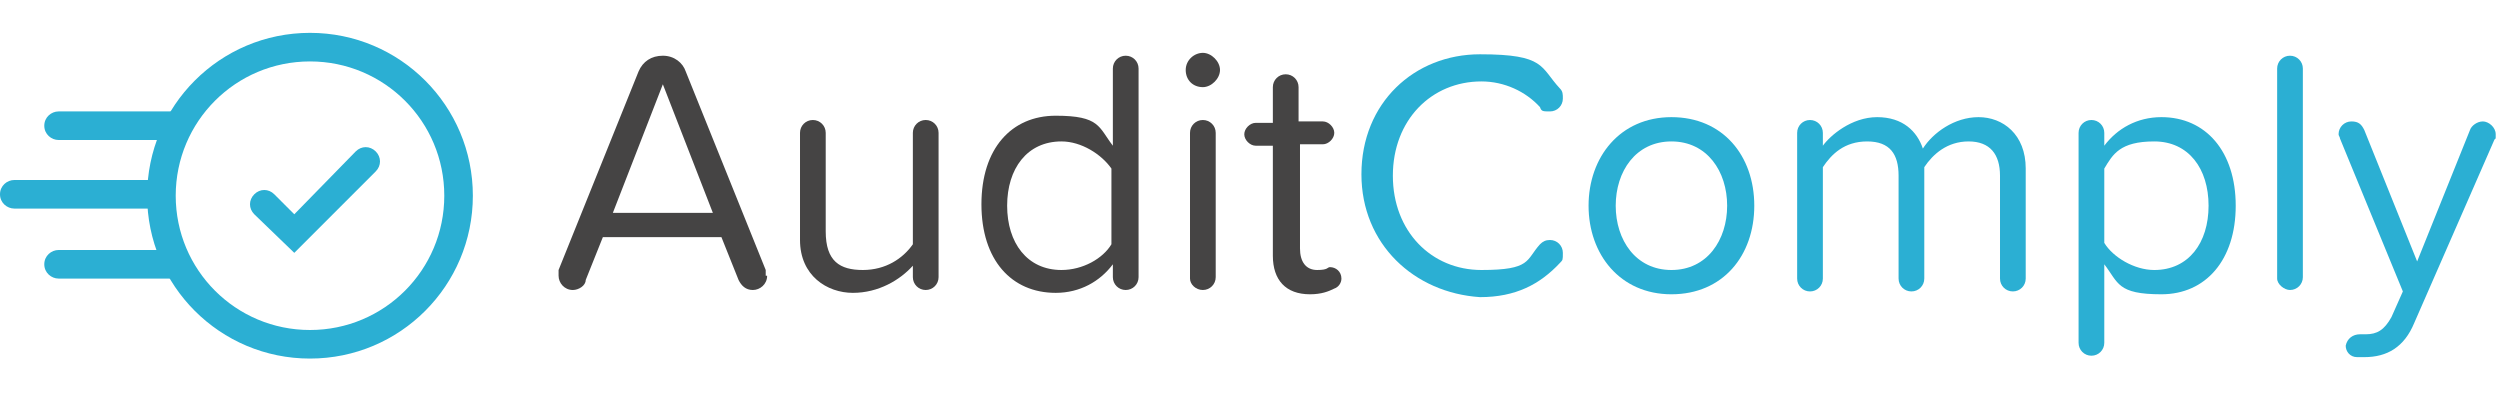 <?xml version="1.0" encoding="UTF-8"?>
<svg id="Layer_1" data-name="Layer 1" xmlns="http://www.w3.org/2000/svg" version="1.1" viewBox="0 0 175 28">
  <defs>
    <style>
      .cls-1 {
        fill: #454444;
      }

      .cls-1, .cls-2 {
        stroke-width: 0px;
      }

      .cls-2 {
        fill: #2bafd3;
      }
    </style>
  </defs>
  <g>
    <path class="cls-1" d="M53.7,19.3c0,.6-.5,1-1,1s-.8-.3-1-.7l-1.2-3h-8.3l-1.2,3c0,.4-.5.7-.9.7-.6,0-1-.5-1-1s0-.3,0-.4l5.6-13.9c.3-.7.9-1.1,1.7-1.1s1.4.5,1.6,1.1l5.6,13.9c0,.1,0,.3,0,.4ZM49.9,14.9l-3.5-9-3.5,9h7Z"/>
    <path class="cls-1" d="M65.7,9.3v10.1c0,.5-.4.9-.9.9s-.9-.4-.9-.9v-.8c-.9,1-2.4,1.9-4.2,1.9s-3.7-1.2-3.7-3.7v-7.5c0-.5.4-.9.9-.9s.9.4.9.9v6.9c0,2.1,1,2.7,2.6,2.7s2.8-.8,3.5-1.8v-7.8c0-.5.4-.9.9-.9.5,0,.9.4.9.9Z"/>
    <path class="cls-1" d="M79.7,4.8v14.6c0,.5-.4.9-.9.9s-.9-.4-.9-.9v-.9c-.9,1.2-2.3,2-4,2-3.1,0-5.2-2.3-5.2-6.2s2.1-6.2,5.2-6.2,3,.8,4,2.1v-5.4c0-.5.4-.9.9-.9s.9.4.9.9ZM77.8,17.1v-5.3c-.7-1-2.1-1.9-3.5-1.9-2.4,0-3.8,1.9-3.8,4.5s1.4,4.5,3.8,4.5c1.5,0,2.9-.8,3.5-1.8Z"/>
    <path class="cls-1" d="M83,4.9c0-.7.6-1.2,1.2-1.2s1.2.6,1.2,1.2-.6,1.2-1.2,1.2c-.7,0-1.2-.5-1.2-1.2ZM83.3,19.5v-10.2c0-.5.4-.9.9-.9s.9.4.9.9v10.1c0,.5-.4.9-.9.9-.5,0-.9-.4-.9-.8Z"/>
    <path class="cls-1" d="M93.9,19.5c0,.3-.2.6-.5.7-.4.2-.9.4-1.7.4-1.7,0-2.6-1-2.6-2.7v-7.7h-1.2c-.4,0-.8-.4-.8-.8s.4-.8.8-.8h1.2v-2.5c0-.5.4-.9.9-.9s.9.4.9.9v2.4h1.7c.4,0,.8.4.8.8s-.4.8-.8.8h-1.6v7.3c0,.9.4,1.5,1.2,1.5s.7-.2.9-.2c.4,0,.8.3.8.8Z"/>
    <path class="cls-2" d="M95.3,12.2c0-5,3.7-8.4,8.3-8.4s4.2.9,5.6,2.4c.2.2.2.4.2.7,0,.5-.4.9-.9.9s-.6,0-.7-.3c-1-1.1-2.5-1.8-4.1-1.8-3.5,0-6.2,2.7-6.2,6.6s2.7,6.6,6.2,6.6,3.1-.7,4.1-1.8c.2-.2.4-.3.7-.3.5,0,.9.4.9.9s0,.5-.2.7c-1.4,1.5-3.1,2.4-5.6,2.4-4.6-.3-8.3-3.7-8.3-8.6Z"/>
    <path class="cls-2" d="M111.2,14.4c0-3.4,2.2-6.2,5.8-6.2s5.8,2.7,5.8,6.2-2.2,6.2-5.8,6.2-5.8-2.8-5.8-6.2ZM120.9,14.4c0-2.4-1.4-4.5-3.9-4.5s-3.9,2.1-3.9,4.5,1.4,4.5,3.9,4.5,3.9-2.1,3.9-4.5Z"/>
    <path class="cls-2" d="M141.8,11.8v7.7c0,.5-.4.9-.9.9s-.9-.4-.9-.9v-7.2c0-1.5-.7-2.4-2.2-2.4s-2.5.9-3.1,1.8v7.8c0,.5-.4.9-.9.9s-.9-.4-.9-.9v-7.2c0-1.5-.6-2.4-2.2-2.4s-2.5.9-3.1,1.8v7.8c0,.5-.4.9-.9.9s-.9-.4-.9-.9v-10.2c0-.5.4-.9.9-.9s.9.4.9.9v.9c.5-.7,2-2,3.8-2s2.8,1,3.2,2.2c.7-1.1,2.2-2.2,3.9-2.2s3.3,1.2,3.3,3.6Z"/>
    <path class="cls-2" d="M156.5,14.4c0,3.8-2.1,6.2-5.2,6.2s-3-.8-4-2.1v5.5c0,.5-.4.9-.9.9s-.9-.4-.9-.9v-14.7c0-.5.4-.9.9-.9s.9.4.9.9v.9c.9-1.2,2.3-2,4-2,3.1,0,5.2,2.4,5.2,6.2ZM154.6,14.4c0-2.6-1.4-4.5-3.8-4.5s-2.9.9-3.5,1.9v5.2c.6,1,2.1,1.9,3.5,1.9,2.4,0,3.8-1.9,3.8-4.5Z"/>
    <path class="cls-2" d="M159.4,19.5V4.8c0-.5.4-.9.9-.9s.9.4.9.9v14.6c0,.5-.4.9-.9.9-.4,0-.9-.4-.9-.8Z"/>
    <path class="cls-2" d="M165.2,23.4h.4c.8,0,1.3-.3,1.8-1.2l.8-1.8-4.4-10.7c0-.1-.1-.2-.1-.3,0-.5.4-.9.9-.9s.7.2.9.6l3.7,9.2,3.7-9.2c.1-.3.5-.6.9-.6s.9.4.9.9,0,.2-.1.4l-5.6,12.8c-.7,1.7-1.9,2.4-3.5,2.4h-.5c-.5,0-.8-.4-.8-.8.1-.5.5-.8,1-.8Z"/>
  </g>
  <g>
    <path class="cls-2" d="M12.7,7.8H4.1c-.5,0-1,.4-1,1s.5,1,1,1h8.7v-2h0Z"/>
    <path class="cls-2" d="M12.7,17.5H4.1c-.5,0-1,.4-1,1s.5,1,1,1h8.7v-2h0Z"/>
    <path class="cls-2" d="M12.2,12.6H1c-.5,0-1,.4-1,1s.5,1,1,1h11.2v-2Z"/>
    <path class="cls-2" d="M21.7,25.1c-6.3,0-11.4-5.1-11.4-11.4S15.4,2.3,21.7,2.3s11.4,5.1,11.4,11.4-5.1,11.4-11.4,11.4ZM21.7,4.3c-5.2,0-9.4,4.2-9.4,9.4s4.2,9.4,9.4,9.4,9.4-4.2,9.4-9.4-4.2-9.4-9.4-9.4Z"/>
    <path class="cls-2" d="M20.6,17.7l5.7-5.7c.4-.4.4-1,0-1.4h0c-.4-.4-1-.4-1.4,0l-4.3,4.4-1.4-1.4c-.4-.4-1-.4-1.4,0h0c-.4.4-.4,1,0,1.4"/>
  </g>
</svg>